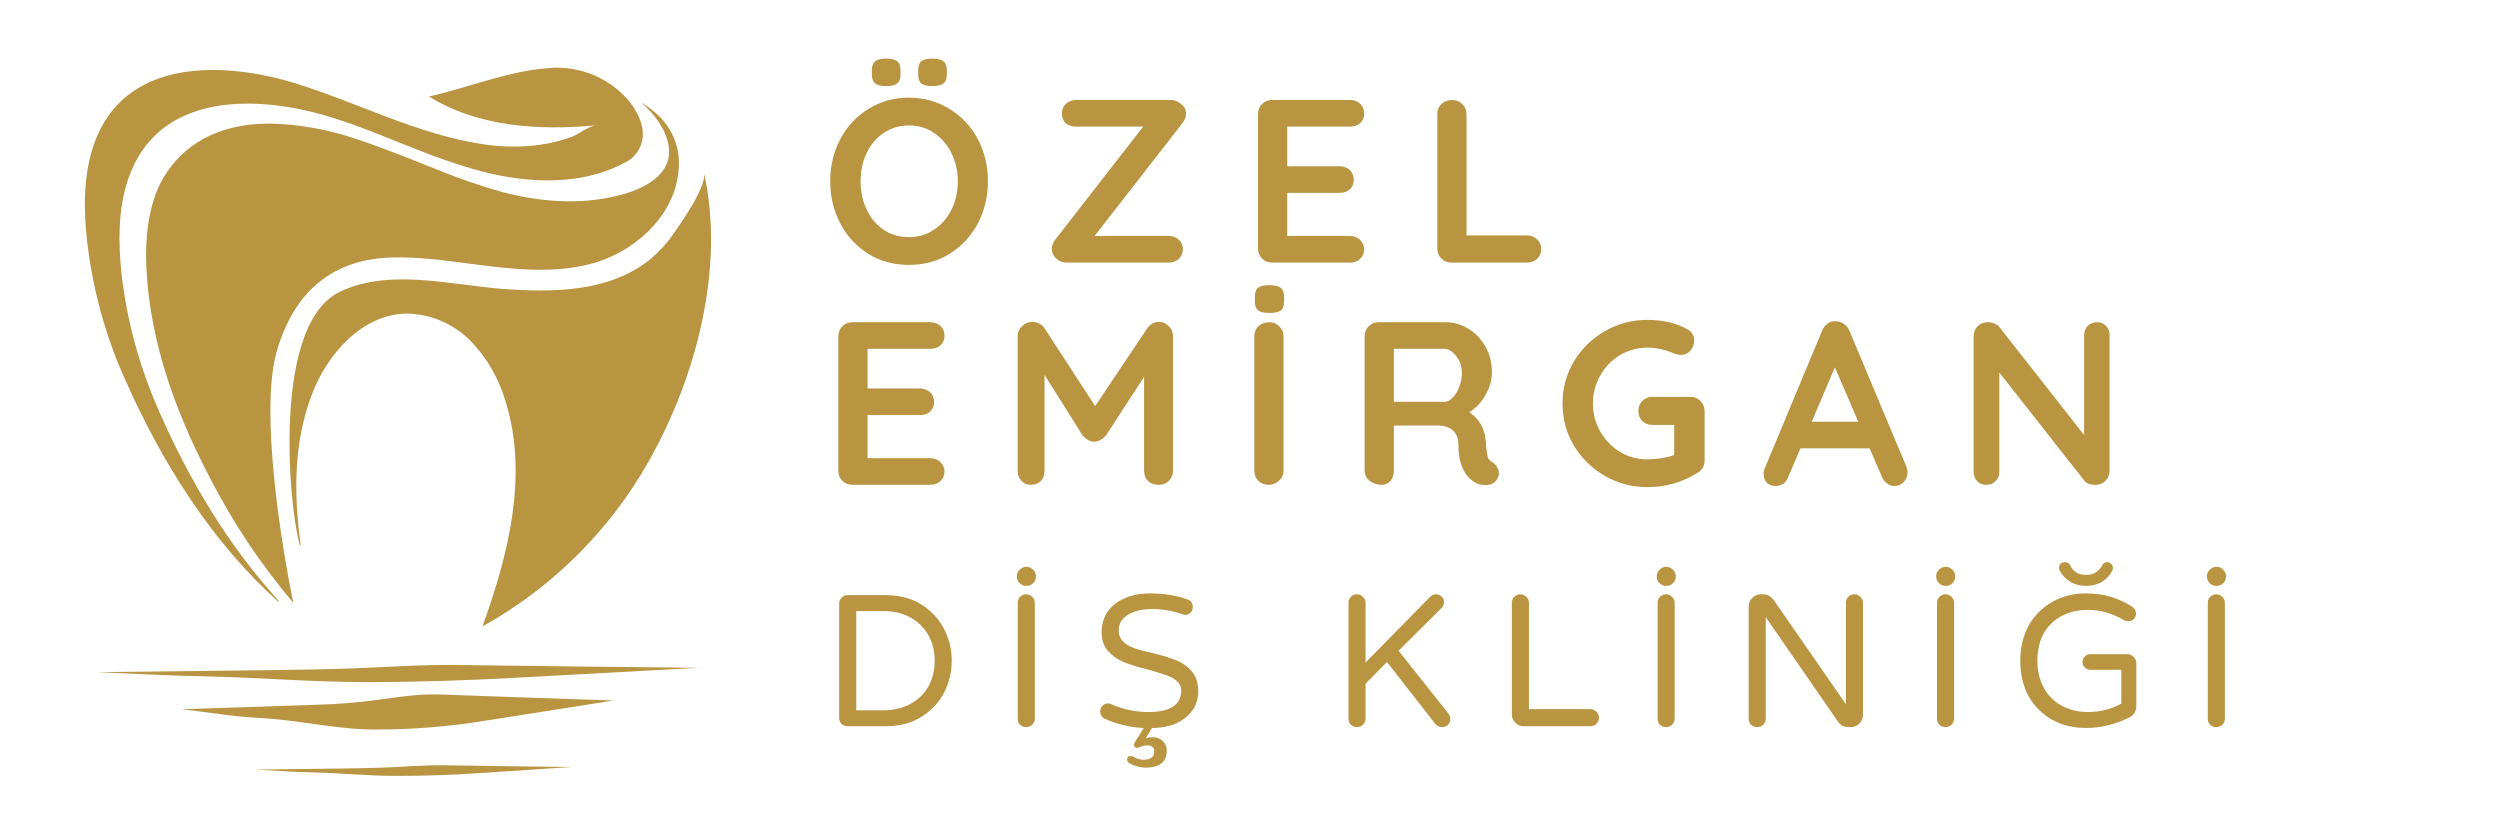 <?xml version="1.0" encoding="UTF-8"?>
<svg xmlns="http://www.w3.org/2000/svg" xmlns:xlink="http://www.w3.org/1999/xlink" width="180" zoomAndPan="magnify" viewBox="0 0 135 45" height="60" preserveAspectRatio="xMidYMid meet" version="1.0">
  <defs>
    <g></g>
    <clipPath id="074f98b7b0">
      <path d="M 4.5 3.051 L 35 3.051 L 35 33 L 4.5 33 Z M 4.5 3.051 " clip-rule="nonzero"></path>
    </clipPath>
  </defs>
  <path fill="#b99441" d="M 19.801 36.832 L 19.672 36.832 C 16.832 36.832 14.012 36.586 11.18 36.527 C 9.215 36.492 7.238 36.379 5.273 36.297 L 14.223 36.191 C 15.789 36.168 17.355 36.156 18.926 36.098 C 20.832 36.027 22.715 35.887 24.645 35.91 C 28.996 35.969 33.363 36.016 37.715 36.062 L 28.309 36.574 C 25.465 36.738 22.633 36.832 19.801 36.832 Z M 19.801 36.832 " fill-opacity="1" fill-rule="nonzero"></path>
  <path fill="#b99441" d="M 21.441 41.898 L 21.371 41.898 C 19.871 41.898 18.398 41.746 16.902 41.711 C 15.859 41.688 14.832 41.617 13.789 41.559 L 18.504 41.5 C 19.324 41.488 20.152 41.477 20.973 41.441 C 21.977 41.395 22.973 41.312 23.98 41.324 C 26.262 41.359 28.555 41.395 30.859 41.418 L 25.91 41.746 C 24.422 41.852 22.926 41.898 21.441 41.898 Z M 21.441 41.898 " fill-opacity="1" fill-rule="nonzero"></path>
  <path fill="#b99441" d="M 20.27 39.395 L 20.176 39.395 C 18.129 39.383 16.105 38.879 14.07 38.773 C 12.652 38.707 11.238 38.461 9.824 38.297 L 16.258 38.086 C 17.379 38.051 18.516 38.016 19.637 37.887 C 21.008 37.734 22.363 37.453 23.734 37.5 C 26.867 37.617 29.992 37.723 33.129 37.828 L 26.367 38.891 C 24.352 39.23 22.316 39.395 20.27 39.395 Z M 20.27 39.395 " fill-opacity="1" fill-rule="nonzero"></path>
  <path fill="#b99441" d="M 35.445 6.137 C 35.199 5.914 34.93 5.715 34.637 5.551 C 35.41 6.207 35.957 7.035 36.098 7.82 C 36.391 9.48 34.66 10.254 33.34 10.57 C 31.266 11.082 29.09 10.898 27.043 10.348 C 25.887 10.02 24.738 9.621 23.617 9.164 L 22.621 8.766 C 21.477 8.312 20.305 7.855 19.125 7.469 C 17.66 6.977 16.117 6.707 14.574 6.672 C 10.117 6.672 8.711 9.551 8.348 10.641 C 7.941 11.855 7.801 13.285 7.941 15.027 C 8.195 18.371 9.285 21.859 11.262 25.66 C 12.516 28.129 14.047 30.434 15.836 32.551 C 15.215 29.52 14.012 22.223 14.945 18.969 C 15.883 15.715 18 13.984 21.172 13.902 C 22.539 13.867 23.992 14.055 25.395 14.242 C 27.617 14.535 30.039 14.84 32.25 14.148 C 34.531 13.422 36.637 11.387 36.66 8.859 C 36.684 7.832 36.238 6.836 35.445 6.137 Z M 35.445 6.137 " fill-opacity="1" fill-rule="nonzero"></path>
  <g clip-path="url(#074f98b7b0)">
    <path fill="#b99441" d="M 33.816 5.281 C 32.73 4.121 31.172 3.527 29.582 3.68 C 29.336 3.703 29.09 3.727 28.844 3.762 C 26.902 4.043 25.066 4.789 23.16 5.211 C 25.805 6.848 29.078 7.059 32.18 6.766 C 31.805 6.801 31.23 7.258 30.859 7.398 C 30.332 7.586 29.781 7.727 29.219 7.809 C 28.168 7.961 27.102 7.949 26.062 7.785 C 22.527 7.246 19.465 5.609 16.094 4.543 C 12.082 3.281 6.664 3.094 5.051 7.855 C 4.5 9.492 4.512 11.281 4.699 12.992 C 5.004 15.625 5.703 18.195 6.805 20.605 C 8.77 25.016 11.426 29.254 15.027 32.492 L 15.062 32.457 C 12.34 29.488 10.234 25.941 8.617 22.27 C 7.555 19.883 6.852 17.355 6.559 14.758 C 6.383 13.062 6.371 11.293 6.922 9.668 C 8.535 4.918 13.953 5.094 17.965 6.359 C 19.5 6.836 20.973 7.469 22.469 8.055 C 23.582 8.512 24.727 8.895 25.887 9.223 C 28.602 9.949 31.652 10.055 34.051 8.605 C 35.129 7.691 34.777 6.359 33.816 5.281 Z M 33.816 5.281 " fill-opacity="1" fill-rule="nonzero"></path>
  </g>
  <path fill="#b99441" d="M 35.059 14.043 C 32.859 15.785 29.828 15.797 27.16 15.602 C 24.328 15.391 21.055 14.477 18.363 15.75 C 14.34 17.672 15.836 29.09 16.246 29.488 C 15.859 26.727 15.848 23.941 16.82 21.355 C 17.66 19.109 19.555 16.969 21.953 16.934 C 23.254 16.945 24.492 17.484 25.406 18.406 C 26.309 19.332 26.961 20.477 27.312 21.719 C 28.531 25.66 27.465 29.941 26.051 33.828 C 29.816 31.734 32.93 28.645 35.047 24.879 C 37.586 20.383 39.164 14.453 38.016 9.328 C 38.168 10.031 36.871 11.902 36.461 12.488 C 36.074 13.086 35.598 13.598 35.059 14.043 Z M 35.059 14.043 " fill-opacity="1" fill-rule="nonzero"></path>
  <g fill="#b99441" fill-opacity="1">
    <g transform="translate(44.332, 14.18)">
      <g>
        <path d="M 9.016 -4.391 C 9.016 -3.566 8.832 -2.805 8.469 -2.109 C 8.102 -1.422 7.594 -0.875 6.938 -0.469 C 6.289 -0.07 5.562 0.125 4.75 0.125 C 3.938 0.125 3.207 -0.07 2.562 -0.469 C 1.914 -0.875 1.41 -1.422 1.047 -2.109 C 0.68 -2.805 0.5 -3.566 0.5 -4.391 C 0.5 -5.223 0.68 -5.984 1.047 -6.672 C 1.41 -7.359 1.914 -7.898 2.562 -8.297 C 3.207 -8.703 3.938 -8.906 4.75 -8.906 C 5.562 -8.906 6.289 -8.703 6.938 -8.297 C 7.594 -7.898 8.102 -7.359 8.469 -6.672 C 8.832 -5.984 9.016 -5.223 9.016 -4.391 Z M 7.391 -4.391 C 7.391 -4.953 7.273 -5.457 7.047 -5.906 C 6.828 -6.363 6.516 -6.727 6.109 -7 C 5.711 -7.27 5.258 -7.406 4.75 -7.406 C 4.238 -7.406 3.785 -7.27 3.391 -7 C 2.992 -6.738 2.688 -6.379 2.469 -5.922 C 2.25 -5.461 2.141 -4.953 2.141 -4.391 C 2.141 -3.828 2.25 -3.316 2.469 -2.859 C 2.688 -2.398 2.992 -2.035 3.391 -1.766 C 3.785 -1.504 4.238 -1.375 4.75 -1.375 C 5.258 -1.375 5.711 -1.508 6.109 -1.781 C 6.516 -2.051 6.828 -2.41 7.047 -2.859 C 7.273 -3.316 7.391 -3.828 7.391 -4.391 Z M 3.5 -9.531 C 3.238 -9.531 3.047 -9.578 2.922 -9.672 C 2.805 -9.773 2.75 -9.938 2.75 -10.156 L 2.75 -10.391 C 2.75 -10.617 2.812 -10.781 2.938 -10.875 C 3.062 -10.969 3.254 -11.016 3.516 -11.016 C 3.797 -11.016 3.992 -10.969 4.109 -10.875 C 4.234 -10.781 4.297 -10.617 4.297 -10.391 L 4.297 -10.156 C 4.297 -9.926 4.234 -9.766 4.109 -9.672 C 3.992 -9.578 3.789 -9.531 3.5 -9.531 Z M 6 -9.531 C 5.738 -9.531 5.547 -9.578 5.422 -9.672 C 5.305 -9.773 5.25 -9.938 5.25 -10.156 L 5.25 -10.391 C 5.25 -10.617 5.305 -10.781 5.422 -10.875 C 5.547 -10.969 5.738 -11.016 6 -11.016 C 6.289 -11.016 6.492 -10.969 6.609 -10.875 C 6.734 -10.781 6.797 -10.617 6.797 -10.391 L 6.797 -10.156 C 6.797 -9.926 6.734 -9.766 6.609 -9.672 C 6.492 -9.578 6.289 -9.531 6 -9.531 Z M 6 -9.531 "></path>
      </g>
    </g>
  </g>
  <g fill="#b99441" fill-opacity="1">
    <g transform="translate(56.359, 14.18)">
      <g>
        <path d="M 7.688 -8.047 C 7.688 -7.879 7.629 -7.719 7.516 -7.562 L 2.75 -1.438 L 6.75 -1.438 C 6.977 -1.438 7.16 -1.367 7.297 -1.234 C 7.441 -1.109 7.516 -0.941 7.516 -0.734 C 7.516 -0.516 7.441 -0.336 7.297 -0.203 C 7.148 -0.066 6.969 0 6.75 0 L 1.234 0 C 1.023 0 0.836 -0.07 0.672 -0.219 C 0.516 -0.375 0.438 -0.547 0.438 -0.734 C 0.438 -0.898 0.492 -1.062 0.609 -1.219 L 5.375 -7.344 L 1.75 -7.344 C 1.52 -7.344 1.332 -7.406 1.188 -7.531 C 1.051 -7.664 0.984 -7.844 0.984 -8.062 C 0.984 -8.27 1.055 -8.441 1.203 -8.578 C 1.348 -8.711 1.531 -8.781 1.75 -8.781 L 6.875 -8.781 C 7.07 -8.781 7.254 -8.707 7.422 -8.562 C 7.598 -8.426 7.688 -8.254 7.688 -8.047 Z M 7.688 -8.047 "></path>
      </g>
    </g>
  </g>
  <g fill="#b99441" fill-opacity="1">
    <g transform="translate(66.995, 14.18)">
      <g>
        <path d="M 5.906 -1.438 C 6.125 -1.438 6.305 -1.363 6.453 -1.219 C 6.598 -1.07 6.672 -0.906 6.672 -0.719 C 6.672 -0.508 6.598 -0.336 6.453 -0.203 C 6.305 -0.066 6.125 0 5.906 0 L 1.703 0 C 1.484 0 1.301 -0.07 1.156 -0.219 C 1.008 -0.363 0.938 -0.547 0.938 -0.766 L 0.938 -8.016 C 0.938 -8.234 1.008 -8.414 1.156 -8.562 C 1.301 -8.707 1.484 -8.781 1.703 -8.781 L 5.906 -8.781 C 6.125 -8.781 6.305 -8.711 6.453 -8.578 C 6.598 -8.441 6.672 -8.266 6.672 -8.047 C 6.672 -7.836 6.598 -7.664 6.453 -7.531 C 6.316 -7.406 6.133 -7.344 5.906 -7.344 L 2.516 -7.344 L 2.516 -5.203 L 5.344 -5.203 C 5.562 -5.203 5.742 -5.133 5.891 -5 C 6.035 -4.863 6.109 -4.688 6.109 -4.469 C 6.109 -4.258 6.035 -4.086 5.891 -3.953 C 5.754 -3.828 5.57 -3.766 5.344 -3.766 L 2.516 -3.766 L 2.516 -1.438 Z M 5.906 -1.438 "></path>
      </g>
    </g>
  </g>
  <g fill="#b99441" fill-opacity="1">
    <g transform="translate(76.677, 14.18)">
      <g>
        <path d="M 5.781 -1.469 C 6 -1.469 6.18 -1.395 6.328 -1.25 C 6.473 -1.113 6.547 -0.941 6.547 -0.734 C 6.547 -0.516 6.473 -0.336 6.328 -0.203 C 6.18 -0.066 6 0 5.781 0 L 1.703 0 C 1.484 0 1.301 -0.07 1.156 -0.219 C 1.008 -0.363 0.938 -0.547 0.938 -0.766 L 0.938 -8.016 C 0.938 -8.234 1.008 -8.414 1.156 -8.562 C 1.312 -8.707 1.508 -8.781 1.75 -8.781 C 1.957 -8.781 2.133 -8.707 2.281 -8.562 C 2.438 -8.414 2.516 -8.234 2.516 -8.016 L 2.516 -1.469 Z M 5.781 -1.469 "></path>
      </g>
    </g>
  </g>
  <g fill="#b99441" fill-opacity="1">
    <g transform="translate(44.332, 26.18)">
      <g>
        <path d="M 5.906 -1.438 C 6.125 -1.438 6.305 -1.363 6.453 -1.219 C 6.598 -1.07 6.672 -0.906 6.672 -0.719 C 6.672 -0.508 6.598 -0.336 6.453 -0.203 C 6.305 -0.066 6.125 0 5.906 0 L 1.703 0 C 1.484 0 1.301 -0.07 1.156 -0.219 C 1.008 -0.363 0.938 -0.547 0.938 -0.766 L 0.938 -8.016 C 0.938 -8.234 1.008 -8.414 1.156 -8.562 C 1.301 -8.707 1.484 -8.781 1.703 -8.781 L 5.906 -8.781 C 6.125 -8.781 6.305 -8.711 6.453 -8.578 C 6.598 -8.441 6.672 -8.266 6.672 -8.047 C 6.672 -7.836 6.598 -7.664 6.453 -7.531 C 6.316 -7.406 6.133 -7.344 5.906 -7.344 L 2.516 -7.344 L 2.516 -5.203 L 5.344 -5.203 C 5.562 -5.203 5.742 -5.133 5.891 -5 C 6.035 -4.863 6.109 -4.688 6.109 -4.469 C 6.109 -4.258 6.035 -4.086 5.891 -3.953 C 5.754 -3.828 5.57 -3.766 5.344 -3.766 L 2.516 -3.766 L 2.516 -1.438 Z M 5.906 -1.438 "></path>
      </g>
    </g>
  </g>
  <g fill="#b99441" fill-opacity="1">
    <g transform="translate(54.014, 26.18)">
      <g>
        <path d="M 8.562 -8.797 C 8.77 -8.797 8.945 -8.723 9.094 -8.578 C 9.25 -8.43 9.328 -8.25 9.328 -8.031 L 9.328 -0.766 C 9.328 -0.547 9.254 -0.363 9.109 -0.219 C 8.973 -0.07 8.789 0 8.562 0 C 8.32 0 8.129 -0.066 7.984 -0.203 C 7.836 -0.348 7.766 -0.535 7.766 -0.766 L 7.766 -5.828 L 5.703 -2.656 C 5.617 -2.562 5.52 -2.484 5.406 -2.422 C 5.301 -2.359 5.188 -2.328 5.062 -2.328 C 4.957 -2.328 4.848 -2.359 4.734 -2.422 C 4.629 -2.484 4.535 -2.562 4.453 -2.656 L 2.391 -5.938 L 2.391 -0.766 C 2.391 -0.535 2.32 -0.348 2.188 -0.203 C 2.051 -0.066 1.875 0 1.656 0 C 1.445 0 1.273 -0.07 1.141 -0.219 C 1.004 -0.363 0.938 -0.547 0.938 -0.766 L 0.938 -8.031 C 0.938 -8.238 1.016 -8.414 1.172 -8.562 C 1.328 -8.719 1.516 -8.797 1.734 -8.797 C 1.859 -8.797 1.984 -8.766 2.109 -8.703 C 2.234 -8.641 2.328 -8.555 2.391 -8.453 L 5.125 -4.25 L 7.938 -8.453 C 8.008 -8.555 8.098 -8.641 8.203 -8.703 C 8.316 -8.766 8.438 -8.797 8.562 -8.797 Z M 8.562 -8.797 "></path>
      </g>
    </g>
  </g>
  <g fill="#b99441" fill-opacity="1">
    <g transform="translate(66.794, 26.18)">
      <g>
        <path d="M 2.516 -0.766 C 2.516 -0.547 2.43 -0.363 2.266 -0.219 C 2.109 -0.07 1.926 0 1.719 0 C 1.488 0 1.301 -0.07 1.156 -0.219 C 1.008 -0.363 0.938 -0.547 0.938 -0.766 L 0.938 -8.016 C 0.938 -8.234 1.008 -8.414 1.156 -8.562 C 1.312 -8.707 1.508 -8.781 1.75 -8.781 C 1.957 -8.781 2.133 -8.707 2.281 -8.562 C 2.438 -8.414 2.516 -8.234 2.516 -8.016 Z M 1.734 -9.281 C 1.453 -9.281 1.254 -9.328 1.141 -9.422 C 1.023 -9.516 0.969 -9.676 0.969 -9.906 L 0.969 -10.156 C 0.969 -10.383 1.023 -10.547 1.141 -10.641 C 1.266 -10.734 1.461 -10.781 1.734 -10.781 C 2.035 -10.781 2.242 -10.734 2.359 -10.641 C 2.484 -10.547 2.547 -10.383 2.547 -10.156 L 2.547 -9.906 C 2.547 -9.664 2.484 -9.5 2.359 -9.406 C 2.234 -9.32 2.023 -9.281 1.734 -9.281 Z M 1.734 -9.281 "></path>
      </g>
    </g>
  </g>
  <g fill="#b99441" fill-opacity="1">
    <g transform="translate(72.752, 26.18)">
      <g>
        <path d="M 7.828 -1.234 C 7.941 -1.16 8.031 -1.066 8.094 -0.953 C 8.156 -0.848 8.188 -0.738 8.188 -0.625 C 8.188 -0.477 8.133 -0.344 8.031 -0.219 C 7.906 -0.062 7.711 0.016 7.453 0.016 C 7.254 0.016 7.07 -0.031 6.906 -0.125 C 6.301 -0.469 6 -1.164 6 -2.219 C 6 -2.52 5.898 -2.758 5.703 -2.938 C 5.504 -3.113 5.223 -3.203 4.859 -3.203 L 2.516 -3.203 L 2.516 -0.766 C 2.516 -0.535 2.453 -0.348 2.328 -0.203 C 2.203 -0.066 2.039 0 1.844 0 C 1.602 0 1.391 -0.07 1.203 -0.219 C 1.023 -0.363 0.938 -0.547 0.938 -0.766 L 0.938 -8.016 C 0.938 -8.234 1.008 -8.414 1.156 -8.562 C 1.301 -8.707 1.484 -8.781 1.703 -8.781 L 5.312 -8.781 C 5.75 -8.781 6.16 -8.66 6.547 -8.422 C 6.93 -8.191 7.238 -7.867 7.469 -7.453 C 7.695 -7.047 7.812 -6.586 7.812 -6.078 C 7.812 -5.66 7.695 -5.254 7.469 -4.859 C 7.25 -4.461 6.957 -4.148 6.594 -3.922 C 7.125 -3.547 7.414 -3.051 7.469 -2.438 C 7.488 -2.301 7.5 -2.172 7.5 -2.047 C 7.531 -1.785 7.562 -1.598 7.594 -1.484 C 7.633 -1.367 7.711 -1.285 7.828 -1.234 Z M 5.25 -4.484 C 5.406 -4.484 5.551 -4.555 5.688 -4.703 C 5.832 -4.848 5.953 -5.039 6.047 -5.281 C 6.141 -5.52 6.188 -5.773 6.188 -6.047 C 6.188 -6.285 6.141 -6.5 6.047 -6.688 C 5.953 -6.883 5.832 -7.039 5.688 -7.156 C 5.551 -7.281 5.406 -7.344 5.25 -7.344 L 2.516 -7.344 L 2.516 -4.484 Z M 5.25 -4.484 "></path>
      </g>
    </g>
  </g>
  <g fill="#b99441" fill-opacity="1">
    <g transform="translate(83.877, 26.18)">
      <g>
        <path d="M 7.422 -4.75 C 7.629 -4.75 7.805 -4.672 7.953 -4.516 C 8.098 -4.367 8.172 -4.191 8.172 -3.984 L 8.172 -1.312 C 8.172 -1.02 8.039 -0.797 7.781 -0.641 C 6.957 -0.129 6.055 0.125 5.078 0.125 C 4.254 0.125 3.488 -0.078 2.781 -0.484 C 2.082 -0.891 1.523 -1.438 1.109 -2.125 C 0.703 -2.812 0.5 -3.566 0.5 -4.391 C 0.5 -5.211 0.703 -5.969 1.109 -6.656 C 1.523 -7.344 2.082 -7.891 2.781 -8.297 C 3.488 -8.703 4.254 -8.906 5.078 -8.906 C 5.91 -8.906 6.629 -8.738 7.234 -8.406 C 7.359 -8.344 7.453 -8.254 7.516 -8.141 C 7.578 -8.035 7.609 -7.922 7.609 -7.797 C 7.609 -7.586 7.539 -7.406 7.406 -7.25 C 7.27 -7.094 7.102 -7.016 6.906 -7.016 C 6.781 -7.016 6.641 -7.047 6.484 -7.109 C 6.035 -7.305 5.566 -7.406 5.078 -7.406 C 4.547 -7.406 4.051 -7.27 3.594 -7 C 3.145 -6.727 2.789 -6.359 2.531 -5.891 C 2.27 -5.43 2.141 -4.93 2.141 -4.391 C 2.141 -3.848 2.27 -3.348 2.531 -2.891 C 2.789 -2.43 3.145 -2.062 3.594 -1.781 C 4.051 -1.508 4.547 -1.375 5.078 -1.375 C 5.316 -1.375 5.566 -1.395 5.828 -1.438 C 6.098 -1.477 6.332 -1.535 6.531 -1.609 L 6.531 -3.234 L 5.359 -3.234 C 5.141 -3.234 4.957 -3.301 4.812 -3.438 C 4.664 -3.582 4.594 -3.766 4.594 -3.984 C 4.594 -4.203 4.664 -4.383 4.812 -4.531 C 4.957 -4.676 5.141 -4.75 5.359 -4.75 Z M 7.422 -4.75 "></path>
      </g>
    </g>
  </g>
  <g fill="#b99441" fill-opacity="1">
    <g transform="translate(95.115, 26.18)">
      <g>
        <path d="M 7.828 -0.984 C 7.867 -0.867 7.891 -0.766 7.891 -0.672 C 7.891 -0.453 7.816 -0.273 7.672 -0.141 C 7.535 -0.004 7.375 0.062 7.188 0.062 C 7.039 0.062 6.906 0.016 6.781 -0.078 C 6.656 -0.172 6.562 -0.297 6.5 -0.453 L 5.844 -1.969 L 2.109 -1.969 L 1.453 -0.438 C 1.398 -0.281 1.312 -0.156 1.188 -0.062 C 1.062 0.02 0.93 0.062 0.797 0.062 C 0.578 0.062 0.41 0.004 0.297 -0.109 C 0.18 -0.223 0.125 -0.383 0.125 -0.594 C 0.125 -0.664 0.133 -0.742 0.156 -0.828 L 3.281 -8.328 C 3.352 -8.492 3.457 -8.625 3.594 -8.719 C 3.727 -8.812 3.879 -8.848 4.047 -8.828 C 4.191 -8.828 4.328 -8.781 4.453 -8.688 C 4.586 -8.602 4.688 -8.484 4.75 -8.328 Z M 2.719 -3.406 L 5.234 -3.406 L 3.969 -6.344 Z M 2.719 -3.406 "></path>
      </g>
    </g>
  </g>
  <g fill="#b99441" fill-opacity="1">
    <g transform="translate(105.637, 26.18)">
      <g>
        <path d="M 7.609 -8.781 C 7.805 -8.781 7.969 -8.711 8.094 -8.578 C 8.219 -8.441 8.281 -8.273 8.281 -8.078 L 8.281 -0.766 C 8.281 -0.547 8.207 -0.363 8.062 -0.219 C 7.914 -0.07 7.734 0 7.516 0 C 7.398 0 7.285 -0.016 7.172 -0.047 C 7.055 -0.086 6.973 -0.145 6.922 -0.219 L 2.328 -6.062 L 2.328 -0.703 C 2.328 -0.504 2.258 -0.336 2.125 -0.203 C 2 -0.066 1.832 0 1.625 0 C 1.414 0 1.25 -0.066 1.125 -0.203 C 1 -0.336 0.938 -0.504 0.938 -0.703 L 0.938 -8.016 C 0.938 -8.234 1.008 -8.414 1.156 -8.562 C 1.301 -8.707 1.484 -8.781 1.703 -8.781 C 1.828 -8.781 1.953 -8.754 2.078 -8.703 C 2.203 -8.648 2.289 -8.582 2.344 -8.5 L 6.906 -2.688 L 6.906 -8.078 C 6.906 -8.273 6.969 -8.441 7.094 -8.578 C 7.227 -8.711 7.398 -8.781 7.609 -8.781 Z M 7.609 -8.781 "></path>
      </g>
    </g>
  </g>
  <g fill="#b99441" fill-opacity="1">
    <g transform="translate(44.332, 39.216)">
      <g>
        <path d="M 1.438 0 C 1.312 0 1.203 -0.039 1.109 -0.125 C 1.023 -0.219 0.984 -0.328 0.984 -0.453 L 0.984 -6.609 C 0.984 -6.734 1.023 -6.844 1.109 -6.938 C 1.203 -7.031 1.312 -7.078 1.438 -7.078 L 3.484 -7.078 C 4.254 -7.078 4.906 -6.906 5.438 -6.562 C 5.977 -6.219 6.383 -5.773 6.656 -5.234 C 6.926 -4.703 7.062 -4.141 7.062 -3.547 C 7.062 -2.941 6.926 -2.367 6.656 -1.828 C 6.383 -1.297 5.977 -0.859 5.438 -0.516 C 4.906 -0.172 4.254 0 3.484 0 Z M 3.359 -0.859 C 3.922 -0.859 4.41 -0.973 4.828 -1.203 C 5.242 -1.43 5.566 -1.742 5.797 -2.141 C 6.023 -2.547 6.141 -3.016 6.141 -3.547 C 6.141 -4.066 6.023 -4.523 5.797 -4.922 C 5.566 -5.328 5.242 -5.645 4.828 -5.875 C 4.41 -6.102 3.922 -6.219 3.359 -6.219 L 1.906 -6.219 L 1.906 -0.859 Z M 3.359 -0.859 "></path>
      </g>
    </g>
  </g>
  <g fill="#b99441" fill-opacity="1">
    <g transform="translate(53.974, 39.216)">
      <g>
        <path d="M 1.438 0.047 C 1.312 0.047 1.203 0.004 1.109 -0.078 C 1.023 -0.172 0.984 -0.281 0.984 -0.406 L 0.984 -6.656 C 0.984 -6.789 1.023 -6.898 1.109 -6.984 C 1.203 -7.078 1.312 -7.125 1.438 -7.125 C 1.562 -7.125 1.672 -7.078 1.766 -6.984 C 1.859 -6.898 1.906 -6.789 1.906 -6.656 L 1.906 -0.406 C 1.906 -0.281 1.859 -0.172 1.766 -0.078 C 1.672 0.004 1.562 0.047 1.438 0.047 Z M 1.453 -7.578 C 1.316 -7.578 1.195 -7.625 1.094 -7.719 C 0.988 -7.82 0.938 -7.945 0.938 -8.094 C 0.938 -8.238 0.988 -8.359 1.094 -8.453 C 1.195 -8.555 1.316 -8.609 1.453 -8.609 C 1.598 -8.609 1.719 -8.555 1.812 -8.453 C 1.914 -8.359 1.969 -8.238 1.969 -8.094 C 1.969 -7.945 1.914 -7.82 1.812 -7.719 C 1.719 -7.625 1.598 -7.578 1.453 -7.578 Z M 1.453 -7.578 "></path>
      </g>
    </g>
  </g>
  <g fill="#b99441" fill-opacity="1">
    <g transform="translate(58.894, 39.216)">
      <g>
        <path d="M 5.812 -1.875 C 5.812 -1.5 5.707 -1.16 5.5 -0.859 C 5.289 -0.566 5 -0.332 4.625 -0.156 C 4.25 0.008 3.812 0.094 3.312 0.094 L 2.984 0.641 C 3.098 0.609 3.219 0.594 3.344 0.594 C 3.57 0.594 3.754 0.66 3.891 0.797 C 4.035 0.93 4.109 1.102 4.109 1.312 C 4.109 1.625 4.016 1.852 3.828 2 C 3.641 2.156 3.359 2.234 2.984 2.234 C 2.66 2.234 2.359 2.148 2.078 1.984 C 2.047 1.961 2.02 1.938 2 1.906 C 1.977 1.875 1.969 1.844 1.969 1.812 C 1.969 1.75 1.984 1.695 2.016 1.656 C 2.047 1.625 2.094 1.609 2.156 1.609 C 2.188 1.609 2.223 1.613 2.266 1.625 C 2.473 1.75 2.672 1.812 2.859 1.812 C 3.242 1.812 3.438 1.656 3.438 1.344 C 3.438 1.238 3.398 1.16 3.328 1.109 C 3.266 1.055 3.18 1.031 3.078 1.031 C 2.922 1.031 2.77 1.066 2.625 1.141 C 2.582 1.16 2.551 1.172 2.531 1.172 C 2.477 1.172 2.43 1.156 2.391 1.125 C 2.359 1.094 2.344 1.051 2.344 1 C 2.344 0.945 2.359 0.898 2.391 0.859 L 2.875 0.094 C 2.145 0.062 1.453 -0.098 0.797 -0.391 C 0.711 -0.422 0.645 -0.473 0.594 -0.547 C 0.539 -0.629 0.516 -0.711 0.516 -0.797 C 0.516 -0.91 0.551 -1.008 0.625 -1.094 C 0.707 -1.188 0.812 -1.234 0.938 -1.234 C 1 -1.234 1.062 -1.219 1.125 -1.188 C 1.75 -0.906 2.414 -0.766 3.125 -0.766 C 4.301 -0.766 4.891 -1.156 4.891 -1.938 C 4.891 -2.133 4.812 -2.301 4.656 -2.438 C 4.508 -2.57 4.32 -2.676 4.094 -2.75 C 3.875 -2.832 3.562 -2.93 3.156 -3.047 C 2.602 -3.18 2.156 -3.316 1.812 -3.453 C 1.477 -3.586 1.191 -3.785 0.953 -4.047 C 0.711 -4.305 0.594 -4.656 0.594 -5.094 C 0.594 -5.477 0.691 -5.828 0.891 -6.141 C 1.098 -6.461 1.398 -6.711 1.797 -6.891 C 2.191 -7.078 2.664 -7.172 3.219 -7.172 C 3.957 -7.172 4.629 -7.062 5.234 -6.844 C 5.422 -6.781 5.516 -6.645 5.516 -6.438 C 5.516 -6.332 5.477 -6.234 5.406 -6.141 C 5.332 -6.055 5.234 -6.016 5.109 -6.016 C 5.066 -6.016 5.016 -6.023 4.953 -6.047 C 4.422 -6.234 3.875 -6.328 3.312 -6.328 C 2.781 -6.328 2.348 -6.223 2.016 -6.016 C 1.68 -5.816 1.516 -5.535 1.516 -5.172 C 1.516 -4.93 1.594 -4.734 1.75 -4.578 C 1.906 -4.422 2.102 -4.301 2.344 -4.219 C 2.582 -4.133 2.91 -4.047 3.328 -3.953 C 3.859 -3.828 4.285 -3.695 4.609 -3.562 C 4.941 -3.438 5.223 -3.238 5.453 -2.969 C 5.691 -2.695 5.812 -2.332 5.812 -1.875 Z M 5.812 -1.875 "></path>
      </g>
    </g>
  </g>
  <g fill="#b99441" fill-opacity="1">
    <g transform="translate(67.168, 39.216)">
      <g></g>
    </g>
  </g>
  <g fill="#b99441" fill-opacity="1">
    <g transform="translate(71.834, 39.216)">
      <g>
        <path d="M 1.438 0.047 C 1.312 0.047 1.203 0.004 1.109 -0.078 C 1.023 -0.172 0.984 -0.281 0.984 -0.406 L 0.984 -6.656 C 0.984 -6.789 1.023 -6.898 1.109 -6.984 C 1.203 -7.078 1.312 -7.125 1.438 -7.125 C 1.562 -7.125 1.672 -7.078 1.766 -6.984 C 1.859 -6.898 1.906 -6.789 1.906 -6.656 L 1.906 -3.438 L 5.375 -6.969 C 5.469 -7.07 5.582 -7.125 5.719 -7.125 C 5.832 -7.125 5.93 -7.082 6.016 -7 C 6.098 -6.926 6.141 -6.832 6.141 -6.719 C 6.141 -6.582 6.102 -6.477 6.031 -6.406 L 3.688 -4.078 L 6.375 -0.688 C 6.445 -0.594 6.484 -0.492 6.484 -0.391 C 6.492 -0.273 6.453 -0.172 6.359 -0.078 C 6.273 0.004 6.172 0.047 6.047 0.047 C 5.891 0.047 5.766 -0.008 5.672 -0.125 L 3.062 -3.469 L 1.906 -2.297 L 1.906 -0.406 C 1.906 -0.281 1.859 -0.172 1.766 -0.078 C 1.672 0.004 1.562 0.047 1.438 0.047 Z M 1.438 0.047 "></path>
      </g>
    </g>
  </g>
  <g fill="#b99441" fill-opacity="1">
    <g transform="translate(80.656, 39.216)">
      <g>
        <path d="M 1.625 0 C 1.445 0 1.297 -0.062 1.172 -0.188 C 1.047 -0.312 0.984 -0.461 0.984 -0.641 L 0.984 -6.656 C 0.984 -6.789 1.023 -6.898 1.109 -6.984 C 1.203 -7.078 1.312 -7.125 1.438 -7.125 C 1.562 -7.125 1.672 -7.078 1.766 -6.984 C 1.859 -6.898 1.906 -6.789 1.906 -6.656 L 1.906 -0.922 L 5.219 -0.922 C 5.352 -0.922 5.461 -0.875 5.547 -0.781 C 5.641 -0.695 5.688 -0.586 5.688 -0.453 C 5.688 -0.328 5.641 -0.219 5.547 -0.125 C 5.461 -0.039 5.352 0 5.219 0 Z M 1.625 0 "></path>
      </g>
    </g>
  </g>
  <g fill="#b99441" fill-opacity="1">
    <g transform="translate(88.525, 39.216)">
      <g>
        <path d="M 1.438 0.047 C 1.312 0.047 1.203 0.004 1.109 -0.078 C 1.023 -0.172 0.984 -0.281 0.984 -0.406 L 0.984 -6.656 C 0.984 -6.789 1.023 -6.898 1.109 -6.984 C 1.203 -7.078 1.312 -7.125 1.438 -7.125 C 1.562 -7.125 1.672 -7.078 1.766 -6.984 C 1.859 -6.898 1.906 -6.789 1.906 -6.656 L 1.906 -0.406 C 1.906 -0.281 1.859 -0.172 1.766 -0.078 C 1.672 0.004 1.562 0.047 1.438 0.047 Z M 1.453 -7.578 C 1.316 -7.578 1.195 -7.625 1.094 -7.719 C 0.988 -7.82 0.938 -7.945 0.938 -8.094 C 0.938 -8.238 0.988 -8.359 1.094 -8.453 C 1.195 -8.555 1.316 -8.609 1.453 -8.609 C 1.598 -8.609 1.719 -8.555 1.812 -8.453 C 1.914 -8.359 1.969 -8.238 1.969 -8.094 C 1.969 -7.945 1.914 -7.82 1.812 -7.719 C 1.719 -7.625 1.598 -7.578 1.453 -7.578 Z M 1.453 -7.578 "></path>
      </g>
    </g>
  </g>
  <g fill="#b99441" fill-opacity="1">
    <g transform="translate(93.444, 39.216)">
      <g>
        <path d="M 1.438 0.047 C 1.312 0.047 1.203 0.004 1.109 -0.078 C 1.023 -0.172 0.984 -0.281 0.984 -0.406 L 0.984 -6.453 C 0.984 -6.641 1.047 -6.797 1.172 -6.922 C 1.305 -7.055 1.461 -7.125 1.641 -7.125 L 1.781 -7.125 C 1.988 -7.125 2.172 -7.023 2.328 -6.828 L 6.234 -1.188 L 6.234 -6.656 C 6.234 -6.789 6.273 -6.898 6.359 -6.984 C 6.453 -7.078 6.562 -7.125 6.688 -7.125 C 6.82 -7.125 6.93 -7.078 7.016 -6.984 C 7.109 -6.898 7.156 -6.789 7.156 -6.656 L 7.156 -0.609 C 7.156 -0.422 7.086 -0.266 6.953 -0.141 C 6.828 -0.016 6.672 0.047 6.484 0.047 L 6.375 0.047 C 6.258 0.047 6.156 0.023 6.062 -0.016 C 5.969 -0.066 5.891 -0.133 5.828 -0.219 L 1.906 -5.891 L 1.906 -0.406 C 1.906 -0.281 1.859 -0.172 1.766 -0.078 C 1.672 0.004 1.562 0.047 1.438 0.047 Z M 1.438 0.047 "></path>
      </g>
    </g>
  </g>
  <g fill="#b99441" fill-opacity="1">
    <g transform="translate(103.614, 39.216)">
      <g>
        <path d="M 1.438 0.047 C 1.312 0.047 1.203 0.004 1.109 -0.078 C 1.023 -0.172 0.984 -0.281 0.984 -0.406 L 0.984 -6.656 C 0.984 -6.789 1.023 -6.898 1.109 -6.984 C 1.203 -7.078 1.312 -7.125 1.438 -7.125 C 1.562 -7.125 1.672 -7.078 1.766 -6.984 C 1.859 -6.898 1.906 -6.789 1.906 -6.656 L 1.906 -0.406 C 1.906 -0.281 1.859 -0.172 1.766 -0.078 C 1.672 0.004 1.562 0.047 1.438 0.047 Z M 1.453 -7.578 C 1.316 -7.578 1.195 -7.625 1.094 -7.719 C 0.988 -7.82 0.938 -7.945 0.938 -8.094 C 0.938 -8.238 0.988 -8.359 1.094 -8.453 C 1.195 -8.555 1.316 -8.609 1.453 -8.609 C 1.598 -8.609 1.719 -8.555 1.812 -8.453 C 1.914 -8.359 1.969 -8.238 1.969 -8.094 C 1.969 -7.945 1.914 -7.82 1.812 -7.719 C 1.719 -7.625 1.598 -7.578 1.453 -7.578 Z M 1.453 -7.578 "></path>
      </g>
    </g>
  </g>
  <g fill="#b99441" fill-opacity="1">
    <g transform="translate(108.534, 39.216)">
      <g>
        <path d="M 4.109 0.094 C 3.422 0.094 2.805 -0.055 2.266 -0.359 C 1.723 -0.672 1.301 -1.098 1 -1.641 C 0.707 -2.191 0.562 -2.82 0.562 -3.531 C 0.562 -4.25 0.711 -4.883 1.016 -5.438 C 1.328 -5.988 1.754 -6.414 2.297 -6.719 C 2.836 -7.02 3.438 -7.172 4.094 -7.172 C 4.613 -7.172 5.07 -7.109 5.469 -6.984 C 5.863 -6.859 6.242 -6.68 6.609 -6.453 C 6.66 -6.422 6.707 -6.367 6.75 -6.297 C 6.789 -6.234 6.812 -6.16 6.812 -6.078 C 6.812 -5.961 6.77 -5.863 6.688 -5.781 C 6.613 -5.707 6.516 -5.672 6.391 -5.672 C 6.316 -5.672 6.242 -5.688 6.172 -5.719 C 5.859 -5.906 5.539 -6.047 5.219 -6.141 C 4.906 -6.234 4.562 -6.281 4.188 -6.281 C 3.676 -6.281 3.211 -6.172 2.797 -5.953 C 2.391 -5.742 2.066 -5.43 1.828 -5.016 C 1.598 -4.598 1.484 -4.102 1.484 -3.531 C 1.484 -3 1.594 -2.523 1.812 -2.109 C 2.031 -1.691 2.348 -1.363 2.766 -1.125 C 3.18 -0.883 3.672 -0.766 4.234 -0.766 C 4.867 -0.766 5.461 -0.914 6.016 -1.219 L 6.016 -3.047 L 4.344 -3.047 C 4.227 -3.047 4.129 -3.086 4.047 -3.172 C 3.961 -3.254 3.922 -3.352 3.922 -3.469 C 3.922 -3.582 3.961 -3.68 4.047 -3.766 C 4.129 -3.848 4.227 -3.891 4.344 -3.891 L 6.344 -3.891 C 6.477 -3.891 6.594 -3.836 6.688 -3.734 C 6.781 -3.641 6.828 -3.523 6.828 -3.391 L 6.828 -1.094 C 6.828 -0.945 6.789 -0.816 6.719 -0.703 C 6.645 -0.598 6.551 -0.52 6.438 -0.469 C 5.676 -0.094 4.898 0.094 4.109 0.094 Z M 4.109 -7.578 C 3.797 -7.578 3.516 -7.648 3.266 -7.797 C 3.016 -7.953 2.82 -8.156 2.688 -8.406 C 2.664 -8.445 2.656 -8.492 2.656 -8.547 C 2.656 -8.641 2.68 -8.711 2.734 -8.766 C 2.797 -8.828 2.879 -8.859 2.984 -8.859 C 3.109 -8.859 3.203 -8.797 3.266 -8.672 C 3.336 -8.516 3.445 -8.391 3.594 -8.297 C 3.738 -8.211 3.91 -8.172 4.109 -8.172 C 4.305 -8.172 4.477 -8.211 4.625 -8.297 C 4.781 -8.391 4.895 -8.516 4.969 -8.672 C 5.031 -8.797 5.125 -8.859 5.25 -8.859 C 5.344 -8.859 5.414 -8.828 5.469 -8.766 C 5.531 -8.711 5.562 -8.641 5.562 -8.547 C 5.562 -8.492 5.551 -8.445 5.531 -8.406 C 5.406 -8.156 5.219 -7.953 4.969 -7.797 C 4.719 -7.648 4.43 -7.578 4.109 -7.578 Z M 4.109 -7.578 "></path>
      </g>
    </g>
  </g>
  <g fill="#b99441" fill-opacity="1">
    <g transform="translate(118.237, 39.216)">
      <g>
        <path d="M 1.438 0.047 C 1.312 0.047 1.203 0.004 1.109 -0.078 C 1.023 -0.172 0.984 -0.281 0.984 -0.406 L 0.984 -6.656 C 0.984 -6.789 1.023 -6.898 1.109 -6.984 C 1.203 -7.078 1.312 -7.125 1.438 -7.125 C 1.562 -7.125 1.672 -7.078 1.766 -6.984 C 1.859 -6.898 1.906 -6.789 1.906 -6.656 L 1.906 -0.406 C 1.906 -0.281 1.859 -0.172 1.766 -0.078 C 1.672 0.004 1.562 0.047 1.438 0.047 Z M 1.453 -7.578 C 1.316 -7.578 1.195 -7.625 1.094 -7.719 C 0.988 -7.82 0.938 -7.945 0.938 -8.094 C 0.938 -8.238 0.988 -8.359 1.094 -8.453 C 1.195 -8.555 1.316 -8.609 1.453 -8.609 C 1.598 -8.609 1.719 -8.555 1.812 -8.453 C 1.914 -8.359 1.969 -8.238 1.969 -8.094 C 1.969 -7.945 1.914 -7.82 1.812 -7.719 C 1.719 -7.625 1.598 -7.578 1.453 -7.578 Z M 1.453 -7.578 "></path>
      </g>
    </g>
  </g>
</svg>
